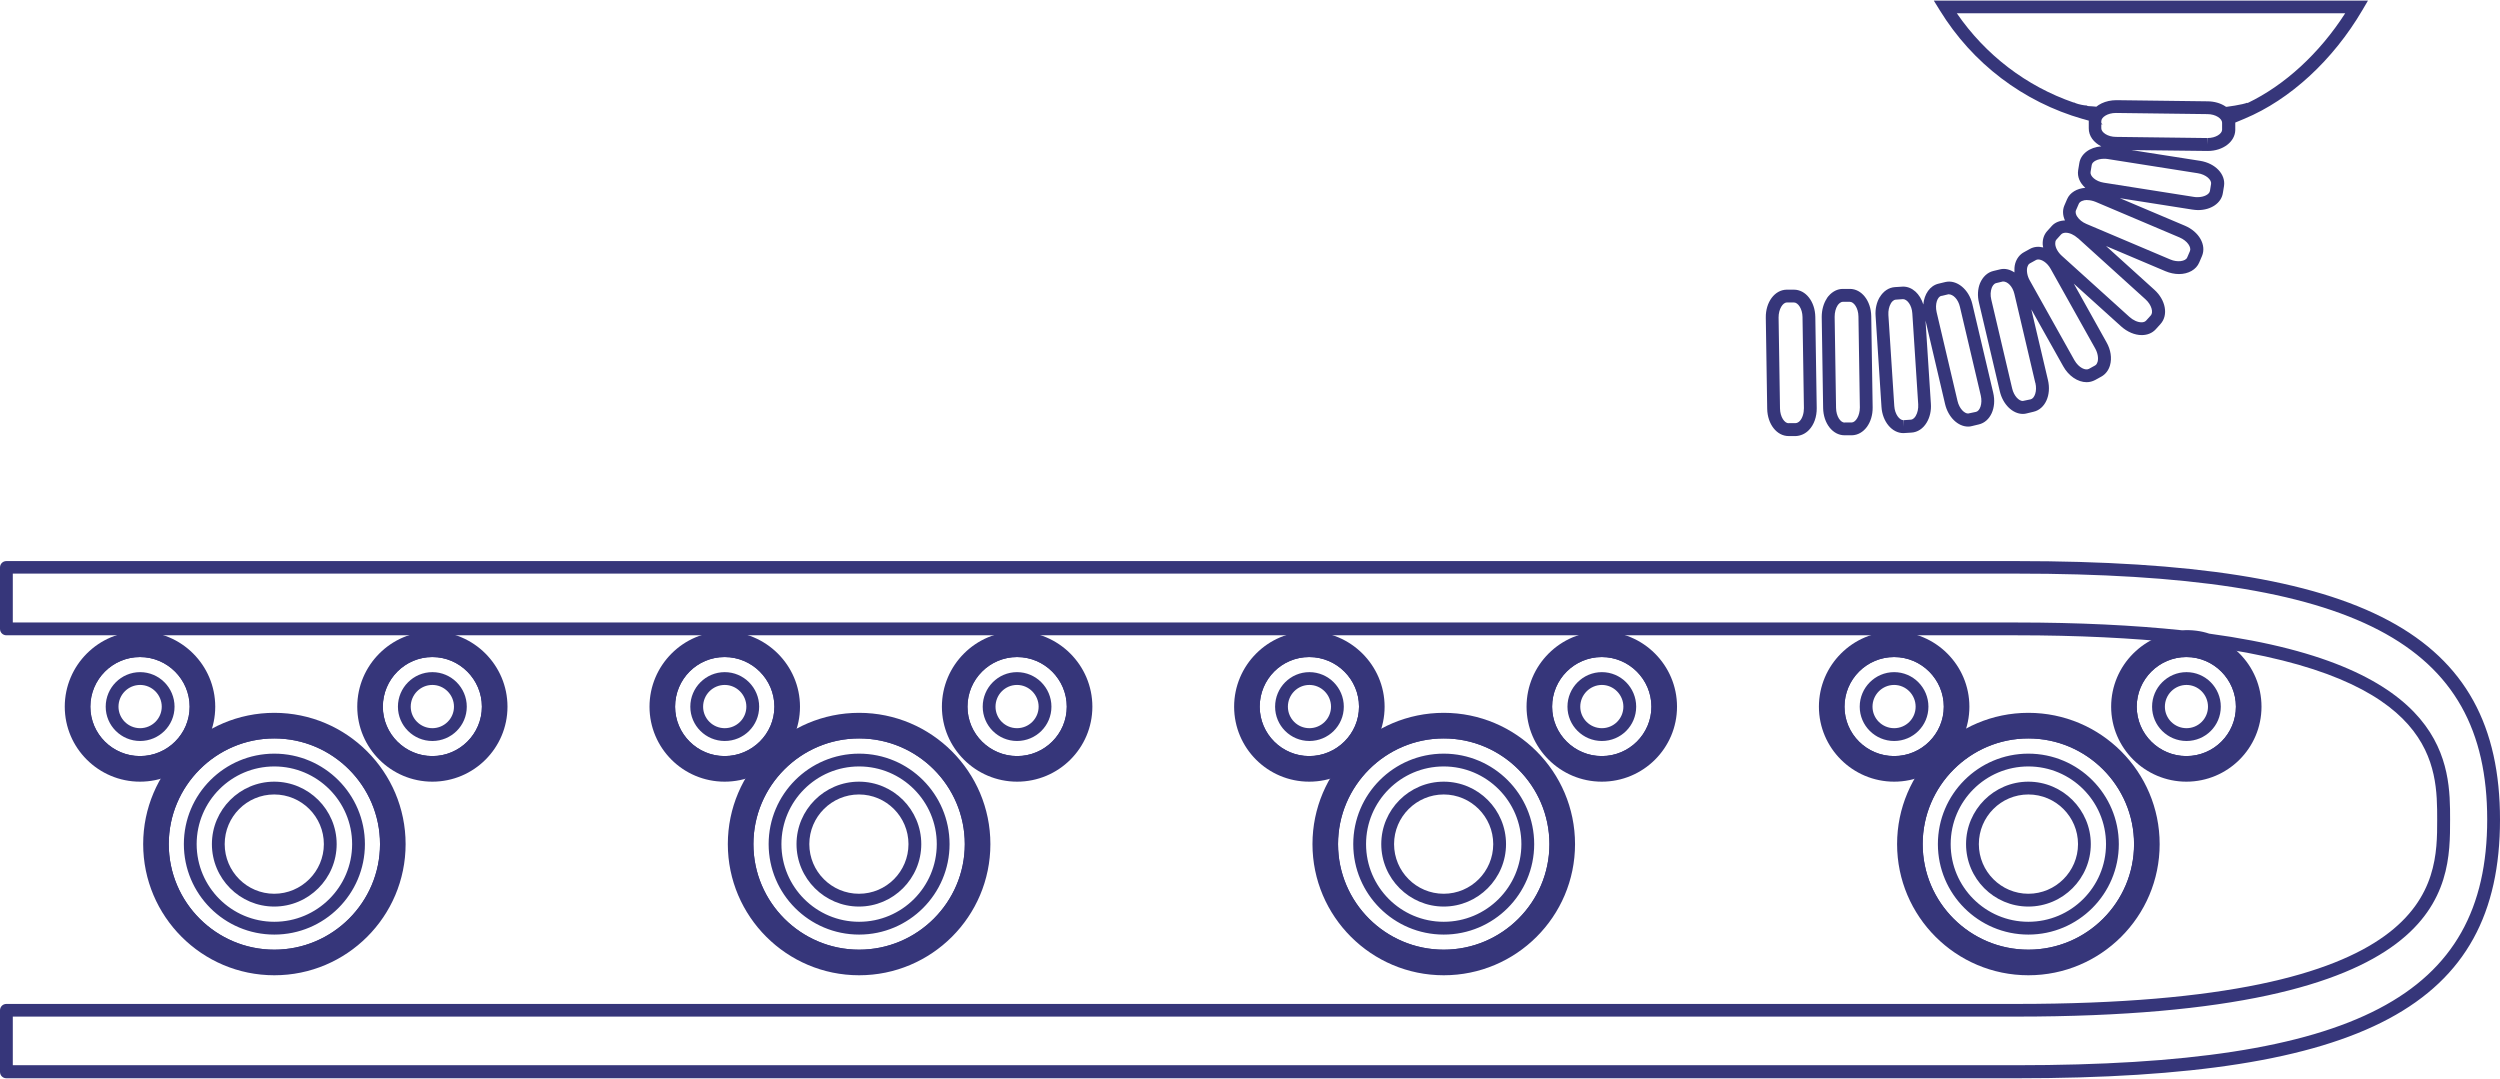 <?xml version="1.0" encoding="UTF-8"?> <svg xmlns="http://www.w3.org/2000/svg" width="292" height="126" viewBox="0 0 292 126" fill="none"><path d="M16.723 98.593C16.723 90.134 23.598 83.259 32.041 83.259C40.486 83.259 47.375 90.134 47.375 98.593C47.375 107.052 40.501 113.911 32.041 113.911C23.582 113.911 16.723 107.037 16.723 98.593ZM19.712 98.593C19.712 105.393 25.241 110.922 32.041 110.922C38.842 110.922 44.386 105.393 44.386 98.593C44.386 91.793 38.842 86.248 32.041 86.248C25.241 86.248 19.712 91.793 19.712 98.593Z" fill="#36367A"></path><path d="M85.01 98.593C85.01 90.134 91.885 83.259 100.344 83.259C108.803 83.259 115.677 90.134 115.677 98.593C115.677 107.052 108.803 113.911 100.344 113.911C91.885 113.911 85.01 107.037 85.01 98.593ZM87.999 98.593C87.999 105.393 93.543 110.922 100.344 110.922C107.144 110.922 112.688 105.393 112.688 98.593C112.688 91.793 107.159 86.248 100.344 86.248C93.528 86.248 87.999 91.793 87.999 98.593Z" fill="#36367A"></path><path d="M153.297 98.593C153.297 90.134 160.172 83.259 168.631 83.259C177.09 83.259 183.964 90.134 183.964 98.593C183.964 107.052 177.09 113.911 168.631 113.911C160.172 113.911 153.297 107.037 153.297 98.593ZM156.286 98.593C156.286 105.393 161.831 110.922 168.631 110.922C175.431 110.922 180.975 105.393 180.975 98.593C180.975 91.793 175.431 86.248 168.631 86.248C161.831 86.248 156.286 91.793 156.286 98.593Z" fill="#36367A"></path><path d="M221.58 98.593C221.58 90.134 228.455 83.259 236.914 83.259C245.373 83.259 252.248 90.134 252.248 98.593C252.248 107.052 245.373 113.911 236.914 113.911C228.455 113.911 221.58 107.037 221.58 98.593ZM224.569 98.593C224.569 105.393 230.099 110.922 236.914 110.922C243.729 110.922 249.259 105.393 249.259 98.593C249.259 91.793 243.714 86.248 236.914 86.248C230.114 86.248 224.569 91.793 224.569 98.593Z" fill="#36367A"></path><path d="M7.564 82.542C7.564 77.699 11.51 73.754 16.352 73.754C21.195 73.754 25.14 77.699 25.14 82.542C25.14 87.384 21.195 91.299 16.352 91.299C11.51 91.299 7.564 87.369 7.564 82.542ZM10.553 82.542C10.553 85.725 13.154 88.31 16.352 88.31C19.55 88.31 22.151 85.725 22.151 82.542C22.151 79.358 19.55 76.743 16.352 76.743C13.154 76.743 10.553 79.343 10.553 82.542Z" fill="#36367A"></path><path d="M41.728 82.542C41.728 77.699 45.674 73.754 50.501 73.754C55.329 73.754 59.274 77.699 59.274 82.542C59.274 87.384 55.329 91.299 50.501 91.299C45.674 91.299 41.728 87.369 41.728 82.542ZM44.718 82.542C44.718 85.725 47.318 88.31 50.501 88.31C53.685 88.31 56.285 85.725 56.285 82.542C56.285 79.358 53.685 76.743 50.501 76.743C47.318 76.743 44.718 79.343 44.718 82.542Z" fill="#36367A"></path><path d="M75.863 82.542C75.863 77.699 79.809 73.754 84.636 73.754C89.463 73.754 93.439 77.699 93.439 82.542C93.439 87.384 89.493 91.299 84.636 91.299C79.779 91.299 75.863 87.369 75.863 82.542ZM78.852 82.542C78.852 85.725 81.453 88.31 84.636 88.31C87.82 88.31 90.45 85.725 90.45 82.542C90.45 79.358 87.849 76.743 84.636 76.743C81.423 76.743 78.852 79.343 78.852 82.542Z" fill="#36367A"></path><path d="M110.014 82.542C110.014 77.699 113.959 73.754 118.801 73.754C123.644 73.754 127.589 77.699 127.589 82.542C127.589 87.384 123.644 91.299 118.801 91.299C113.959 91.299 110.014 87.369 110.014 82.542ZM113.003 82.542C113.003 85.725 115.603 88.31 118.801 88.31C122 88.31 124.6 85.725 124.6 82.542C124.6 79.358 122 76.743 118.801 76.743C115.603 76.743 113.003 79.343 113.003 82.542Z" fill="#36367A"></path><path d="M144.146 82.542C144.146 77.699 148.092 73.754 152.919 73.754C157.747 73.754 161.722 77.699 161.722 82.542C161.722 87.384 157.777 91.299 152.919 91.299C148.062 91.299 144.146 87.369 144.146 82.542ZM147.136 82.542C147.136 85.725 149.736 88.31 152.919 88.31C156.103 88.31 158.733 85.725 158.733 82.542C158.733 79.358 156.133 76.743 152.919 76.743C149.706 76.743 147.136 79.343 147.136 82.542Z" fill="#36367A"></path><path d="M178.301 82.542C178.301 77.699 182.246 73.754 187.089 73.754C191.931 73.754 195.876 77.699 195.876 82.542C195.876 87.384 191.931 91.299 187.089 91.299C182.246 91.299 178.301 87.369 178.301 82.542ZM181.29 82.542C181.29 85.725 183.89 88.31 187.089 88.31C190.287 88.31 192.887 85.725 192.887 82.542C192.887 79.358 190.287 76.743 187.089 76.743C183.89 76.743 181.29 79.343 181.29 82.542Z" fill="#36367A"></path><path d="M212.449 82.542C212.449 77.699 216.395 73.754 221.237 73.754C226.079 73.754 230.025 77.699 230.025 82.542C230.025 87.384 226.079 91.299 221.237 91.299C216.395 91.299 212.449 87.369 212.449 82.542ZM215.438 82.542C215.438 85.725 218.039 88.31 221.237 88.31C224.435 88.31 227.036 85.725 227.036 82.542C227.036 79.358 224.435 76.743 221.237 76.743C218.039 76.743 215.438 79.343 215.438 82.542Z" fill="#36367A"></path><path d="M246.582 82.542C246.582 77.699 250.528 73.754 255.37 73.754C260.212 73.754 264.143 77.699 264.143 82.542C264.143 87.384 260.197 91.299 255.37 91.299C250.543 91.299 246.582 87.369 246.582 82.542ZM249.571 82.542C249.571 85.725 252.172 88.31 255.37 88.31C258.568 88.31 261.154 85.725 261.154 82.542C261.154 79.358 258.553 76.743 255.37 76.743C252.186 76.743 249.571 79.343 249.571 82.542Z" fill="#36367A"></path><path d="M0 125.18V118.007C0 117.588 0.329 117.259 0.747 117.259H235.537C284.662 117.259 284.662 103.256 284.662 95.738C284.662 89.521 284.662 79.134 257.686 75.472C256.804 75.188 255.877 75.054 254.981 75.114C254.936 75.114 254.742 75.129 254.697 75.114C249.077 74.516 242.621 74.202 235.522 74.202H0.747C0.329 74.202 0 73.873 0 73.455V66.281C0 65.863 0.329 65.534 0.747 65.534H235.537C276.158 65.534 292 74.008 292 95.738C292 117.469 276.173 125.942 235.537 125.942H0.747C0.329 125.942 0 125.614 0 125.195V125.18ZM1.495 67.028V72.707H235.537C242.696 72.707 249.197 73.021 254.891 73.619C255.982 73.544 257.118 73.694 258.029 74.008C286.171 77.819 286.171 89.461 286.171 95.723C286.171 103.764 286.171 118.739 235.552 118.739H1.495V124.418H235.537C275.082 124.418 290.505 116.378 290.505 95.708C290.505 75.039 275.097 66.998 235.537 66.998H1.495V67.028Z" fill="#36367A"></path><path d="M18.217 98.593C18.217 90.956 24.419 84.753 32.041 84.753C39.663 84.753 45.88 90.971 45.88 98.593C45.88 106.215 39.678 112.417 32.041 112.417C24.404 112.417 18.217 106.215 18.217 98.593ZM19.711 98.593C19.711 105.393 25.241 110.923 32.041 110.923C38.841 110.923 44.386 105.393 44.386 98.593C44.386 91.793 38.841 86.248 32.041 86.248C25.241 86.248 19.711 91.793 19.711 98.593ZM21.475 98.593C21.475 92.764 26.212 88.026 32.041 88.026C37.87 88.026 42.622 92.764 42.622 98.593C42.622 104.421 37.885 109.159 32.041 109.159C26.198 109.159 21.475 104.421 21.475 98.593ZM22.969 98.593C22.969 103.599 27.035 107.664 32.041 107.664C37.048 107.664 41.128 103.599 41.128 98.593C41.128 93.586 37.048 89.521 32.041 89.521C27.035 89.521 22.969 93.586 22.969 98.593Z" fill="#36367A"></path><path d="M24.75 98.593C24.75 94.572 28.023 91.299 32.028 91.299C36.034 91.299 39.322 94.572 39.322 98.593C39.322 102.613 36.049 105.886 32.028 105.886C28.008 105.886 24.75 102.613 24.75 98.593ZM26.244 98.593C26.244 101.791 28.845 104.391 32.028 104.391C35.212 104.391 37.827 101.791 37.827 98.593C37.827 95.394 35.227 92.794 32.028 92.794C28.83 92.794 26.244 95.394 26.244 98.593Z" fill="#36367A"></path><path d="M86.504 98.593C86.504 90.956 92.706 84.753 100.343 84.753C107.98 84.753 114.182 90.971 114.182 98.593C114.182 106.215 107.98 112.417 100.343 112.417C92.706 112.417 86.504 106.215 86.504 98.593ZM87.998 98.593C87.998 105.393 93.543 110.923 100.343 110.923C107.143 110.923 112.688 105.393 112.688 98.593C112.688 91.793 107.158 86.248 100.343 86.248C93.528 86.248 87.998 91.793 87.998 98.593ZM89.777 98.593C89.777 92.764 94.514 88.026 100.343 88.026C106.172 88.026 110.909 92.764 110.909 98.593C110.909 104.421 106.172 109.159 100.343 109.159C94.514 109.159 89.777 104.421 89.777 98.593ZM91.271 98.593C91.271 103.599 95.337 107.664 100.343 107.664C105.35 107.664 109.415 103.599 109.415 98.593C109.415 93.586 105.35 89.521 100.343 89.521C95.337 89.521 91.271 93.586 91.271 98.593Z" fill="#36367A"></path><path d="M93.033 98.593C93.033 94.572 96.306 91.299 100.326 91.299C104.347 91.299 107.605 94.572 107.605 98.593C107.605 102.613 104.332 105.886 100.326 105.886C96.321 105.886 93.033 102.613 93.033 98.593ZM94.528 98.593C94.528 101.791 97.128 104.391 100.326 104.391C103.525 104.391 106.11 101.791 106.11 98.593C106.11 95.394 103.51 92.794 100.326 92.794C97.143 92.794 94.528 95.394 94.528 98.593Z" fill="#36367A"></path><path d="M154.787 98.593C154.787 90.956 160.989 84.753 168.626 84.753C176.263 84.753 182.466 90.971 182.466 98.593C182.466 106.215 176.263 112.417 168.626 112.417C160.989 112.417 154.787 106.215 154.787 98.593ZM156.282 98.593C156.282 105.393 161.826 110.923 168.626 110.923C175.426 110.923 180.971 105.393 180.971 98.593C180.971 91.793 175.426 86.248 168.626 86.248C161.826 86.248 156.282 91.793 156.282 98.593ZM158.06 98.593C158.06 92.764 162.798 88.026 168.626 88.026C174.455 88.026 179.193 92.764 179.193 98.593C179.193 104.421 174.455 109.159 168.626 109.159C162.798 109.159 158.06 104.421 158.06 98.593ZM159.555 98.593C159.555 103.599 163.62 107.664 168.626 107.664C173.633 107.664 177.698 103.599 177.698 98.593C177.698 93.586 173.633 89.521 168.626 89.521C163.62 89.521 159.555 93.586 159.555 98.593Z" fill="#36367A"></path><path d="M161.332 98.593C161.332 94.572 164.605 91.299 168.625 91.299C172.646 91.299 175.904 94.572 175.904 98.593C175.904 102.613 172.631 105.886 168.625 105.886C164.62 105.886 161.332 102.613 161.332 98.593ZM162.827 98.593C162.827 101.791 165.427 104.391 168.625 104.391C171.824 104.391 174.409 101.791 174.409 98.593C174.409 95.394 171.809 92.794 168.625 92.794C165.442 92.794 162.827 95.394 162.827 98.593Z" fill="#36367A"></path><path d="M223.072 98.593C223.072 90.956 229.275 84.753 236.912 84.753C244.549 84.753 250.751 90.971 250.751 98.593C250.751 106.215 244.549 112.417 236.912 112.417C229.275 112.417 223.072 106.215 223.072 98.593ZM224.567 98.593C224.567 105.393 230.097 110.923 236.912 110.923C243.727 110.923 249.256 105.393 249.256 98.593C249.256 91.793 243.712 86.248 236.912 86.248C230.111 86.248 224.567 91.793 224.567 98.593ZM226.345 98.593C226.345 92.764 231.083 88.026 236.912 88.026C242.74 88.026 247.478 92.764 247.478 98.593C247.478 104.421 242.74 109.159 236.912 109.159C231.083 109.159 226.345 104.421 226.345 98.593ZM227.84 98.593C227.84 103.599 231.905 107.664 236.912 107.664C241.918 107.664 245.983 103.599 245.983 98.593C245.983 93.586 241.918 89.521 236.912 89.521C231.905 89.521 227.84 93.586 227.84 98.593Z" fill="#36367A"></path><path d="M229.635 98.593C229.635 94.572 232.908 91.299 236.913 91.299C240.918 91.299 244.206 94.572 244.206 98.593C244.206 102.613 240.933 105.886 236.913 105.886C232.893 105.886 229.635 102.613 229.635 98.593ZM231.129 98.593C231.129 101.791 233.73 104.391 236.913 104.391C240.096 104.391 242.712 101.791 242.712 98.593C242.712 95.394 240.111 92.794 236.913 92.794C233.715 92.794 231.129 95.394 231.129 98.593Z" fill="#36367A"></path><path d="M9.059 82.541C9.059 78.521 12.332 75.248 16.352 75.248C20.372 75.248 23.645 78.521 23.645 82.541C23.645 86.562 20.372 89.805 16.352 89.805C12.332 89.805 9.059 86.547 9.059 82.541ZM10.553 82.541C10.553 85.725 13.154 88.31 16.352 88.31C19.55 88.31 22.151 85.725 22.151 82.541C22.151 79.358 19.55 76.743 16.352 76.743C13.154 76.743 10.553 79.343 10.553 82.541Z" fill="#36367A"></path><path d="M12.346 82.541C12.346 80.315 14.154 78.506 16.366 78.506C18.578 78.506 20.386 80.315 20.386 82.541C20.386 84.768 18.578 86.547 16.366 86.547C14.154 86.547 12.346 84.753 12.346 82.541ZM13.84 82.541C13.84 83.931 14.976 85.052 16.366 85.052C17.756 85.052 18.892 83.931 18.892 82.541C18.892 81.151 17.756 80.001 16.366 80.001C14.976 80.001 13.84 81.137 13.84 82.541Z" fill="#36367A"></path><path d="M43.221 82.541C43.221 78.521 46.494 75.248 50.499 75.248C54.504 75.248 57.777 78.521 57.777 82.541C57.777 86.562 54.504 89.805 50.499 89.805C46.494 89.805 43.221 86.547 43.221 82.541ZM44.715 82.541C44.715 85.725 47.316 88.31 50.499 88.31C53.682 88.31 56.283 85.725 56.283 82.541C56.283 79.358 53.682 76.743 50.499 76.743C47.316 76.743 44.715 79.343 44.715 82.541Z" fill="#36367A"></path><path d="M46.478 82.541C46.478 80.315 48.287 78.506 50.499 78.506C52.711 78.506 54.519 80.315 54.519 82.541C54.519 84.768 52.711 86.547 50.499 86.547C48.287 86.547 46.478 84.753 46.478 82.541ZM47.973 82.541C47.973 83.931 49.109 85.052 50.499 85.052C51.889 85.052 53.025 83.931 53.025 82.541C53.025 81.151 51.889 80.001 50.499 80.001C49.109 80.001 47.973 81.137 47.973 82.541Z" fill="#36367A"></path><path d="M77.357 82.541C77.357 78.521 80.63 75.248 84.636 75.248C88.641 75.248 91.944 78.521 91.944 82.541C91.944 86.562 88.671 89.805 84.636 89.805C80.6 89.805 77.357 86.547 77.357 82.541ZM78.852 82.541C78.852 85.725 81.452 88.31 84.636 88.31C87.819 88.31 90.45 85.725 90.45 82.541C90.45 79.358 87.849 76.743 84.636 76.743C81.422 76.743 78.852 79.343 78.852 82.541Z" fill="#36367A"></path><path d="M80.629 82.541C80.629 80.315 82.437 78.506 84.649 78.506C86.861 78.506 88.669 80.315 88.669 82.541C88.669 84.768 86.861 86.547 84.649 86.547C82.437 86.547 80.629 84.753 80.629 82.541ZM82.123 82.541C82.123 83.931 83.259 85.052 84.649 85.052C86.039 85.052 87.175 83.931 87.175 82.541C87.175 81.151 86.039 80.001 84.649 80.001C83.259 80.001 82.123 81.137 82.123 82.541Z" fill="#36367A"></path><path d="M111.506 82.541C111.506 78.521 114.779 75.248 118.799 75.248C122.819 75.248 126.092 78.521 126.092 82.541C126.092 86.562 122.819 89.805 118.799 89.805C114.779 89.805 111.506 86.547 111.506 82.541ZM113 82.541C113 85.725 115.601 88.31 118.799 88.31C121.997 88.31 124.598 85.725 124.598 82.541C124.598 79.358 121.997 76.743 118.799 76.743C115.601 76.743 113 79.343 113 82.541Z" fill="#36367A"></path><path d="M114.781 82.541C114.781 80.315 116.575 78.506 118.787 78.506C120.998 78.506 122.807 80.315 122.807 82.541C122.807 84.768 120.998 86.547 118.787 86.547C116.575 86.547 114.781 84.753 114.781 82.541ZM116.276 82.541C116.276 83.931 117.397 85.052 118.787 85.052C120.176 85.052 121.312 83.931 121.312 82.541C121.312 81.151 120.176 80.001 118.787 80.001C117.397 80.001 116.276 81.137 116.276 82.541Z" fill="#36367A"></path><path d="M145.639 82.541C145.639 78.521 148.912 75.248 152.917 75.248C156.922 75.248 160.225 78.521 160.225 82.541C160.225 86.562 156.952 89.805 152.917 89.805C148.882 89.805 145.639 86.547 145.639 82.541ZM147.133 82.541C147.133 85.725 149.734 88.31 152.917 88.31C156.1 88.31 158.731 85.725 158.731 82.541C158.731 79.358 156.13 76.743 152.917 76.743C149.704 76.743 147.133 79.343 147.133 82.541Z" fill="#36367A"></path><path d="M148.932 82.541C148.932 80.315 150.725 78.506 152.937 78.506C155.149 78.506 156.957 80.315 156.957 82.541C156.957 84.768 155.149 86.547 152.937 86.547C150.725 86.547 148.932 84.753 148.932 82.541ZM150.426 82.541C150.426 83.931 151.547 85.052 152.937 85.052C154.327 85.052 155.463 83.931 155.463 82.541C155.463 81.151 154.327 80.001 152.937 80.001C151.547 80.001 150.426 81.137 150.426 82.541Z" fill="#36367A"></path><path d="M179.793 82.541C179.793 78.521 183.066 75.248 187.086 75.248C191.107 75.248 194.38 78.521 194.38 82.541C194.38 86.562 191.107 89.805 187.086 89.805C183.066 89.805 179.793 86.547 179.793 82.541ZM181.287 82.541C181.287 85.725 183.888 88.31 187.086 88.31C190.285 88.31 192.885 85.725 192.885 82.541C192.885 79.358 190.285 76.743 187.086 76.743C183.888 76.743 181.287 79.343 181.287 82.541Z" fill="#36367A"></path><path d="M183.08 82.541C183.08 80.315 184.888 78.506 187.1 78.506C189.312 78.506 191.106 80.315 191.106 82.541C191.106 84.768 189.312 86.547 187.1 86.547C184.888 86.547 183.08 84.753 183.08 82.541ZM184.575 82.541C184.575 83.931 185.71 85.052 187.1 85.052C188.49 85.052 189.611 83.931 189.611 82.541C189.611 81.151 188.475 80.001 187.1 80.001C185.725 80.001 184.575 81.137 184.575 82.541Z" fill="#36367A"></path><path d="M213.941 82.541C213.941 78.521 217.214 75.248 221.235 75.248C225.255 75.248 228.528 78.521 228.528 82.541C228.528 86.562 225.255 89.805 221.235 89.805C217.214 89.805 213.941 86.547 213.941 82.541ZM215.436 82.541C215.436 85.725 218.036 88.31 221.235 88.31C224.433 88.31 227.033 85.725 227.033 82.541C227.033 79.358 224.433 76.743 221.235 76.743C218.036 76.743 215.436 79.343 215.436 82.541Z" fill="#36367A"></path><path d="M217.215 82.541C217.215 80.315 219.023 78.506 221.235 78.506C223.447 78.506 225.24 80.315 225.24 82.541C225.24 84.768 223.447 86.547 221.235 86.547C219.023 86.547 217.215 84.753 217.215 82.541ZM218.709 82.541C218.709 83.931 219.845 85.052 221.235 85.052C222.625 85.052 223.746 83.931 223.746 82.541C223.746 81.151 222.625 80.001 221.235 80.001C219.845 80.001 218.709 81.137 218.709 82.541Z" fill="#36367A"></path><path d="M248.076 82.541C248.076 78.521 251.349 75.248 255.369 75.248C259.39 75.248 262.648 78.521 262.648 82.541C262.648 86.562 259.375 89.805 255.369 89.805C251.364 89.805 248.076 86.547 248.076 82.541ZM249.571 82.541C249.571 85.725 252.171 88.31 255.369 88.31C258.568 88.31 261.153 85.725 261.153 82.541C261.153 79.358 258.553 76.743 255.369 76.743C252.186 76.743 249.571 79.343 249.571 82.541Z" fill="#36367A"></path><path d="M251.363 82.541C251.363 80.315 253.172 78.506 255.384 78.506C257.595 78.506 259.389 80.315 259.389 82.541C259.389 84.768 257.595 86.547 255.384 86.547C253.172 86.547 251.363 84.753 251.363 82.541ZM252.858 82.541C252.858 83.931 253.994 85.052 255.384 85.052C256.773 85.052 257.894 83.931 257.894 82.541C257.894 81.151 256.773 80.001 255.384 80.001C253.994 80.001 252.858 81.137 252.858 82.541Z" fill="#36367A"></path><path d="M206.245 37.106L206.409 47.747C206.439 49.541 207.53 50.931 208.905 50.931H209.772C210.325 50.901 210.863 50.662 211.281 50.228C211.879 49.615 212.208 48.674 212.193 47.658L212.029 37.017C211.999 35.223 210.908 33.833 209.533 33.833H208.666C207.276 33.863 206.215 35.298 206.245 37.106ZM207.739 37.077C207.739 36.09 208.232 35.343 208.696 35.328H209.533C209.996 35.328 210.519 36.045 210.534 37.032L210.698 47.673C210.698 48.285 210.519 48.853 210.205 49.182C210.101 49.287 209.936 49.406 209.742 49.421H208.905V50.184V49.436C208.442 49.436 207.919 48.704 207.904 47.718L207.739 37.077Z" fill="#36367A"></path><path d="M213.39 34.835C212.987 35.433 212.777 36.21 212.777 37.017L212.942 47.658C212.972 49.451 214.063 50.841 215.438 50.841H216.304C217.694 50.811 218.755 49.377 218.726 47.568L218.561 36.927C218.531 35.134 217.44 33.744 216.065 33.744H215.198C214.496 33.759 213.838 34.162 213.375 34.835H213.39ZM214.287 37.002C214.287 36.494 214.406 36.016 214.631 35.672C214.735 35.522 214.944 35.268 215.228 35.253H216.065C216.529 35.253 217.052 35.971 217.067 36.957L217.231 47.598C217.231 48.584 216.738 49.332 216.275 49.347H215.453V50.109V49.362C214.989 49.362 214.466 48.659 214.451 47.643L214.287 37.002Z" fill="#36367A"></path><path d="M219.563 34.685C219.189 35.298 219.01 36.09 219.07 36.897L219.757 47.523C219.862 49.242 220.983 50.587 222.313 50.587L223.269 50.527C223.972 50.483 224.615 50.064 225.033 49.362C225.407 48.749 225.586 47.957 225.526 47.15L224.899 37.435L227.185 47.194C227.544 48.719 228.68 49.825 229.875 49.825C230.025 49.825 230.174 49.81 230.324 49.765L231.131 49.571C232.476 49.257 233.223 47.628 232.805 45.864L230.368 35.507C229.965 33.789 228.545 32.638 227.23 32.937L226.423 33.131C225.407 33.37 224.749 34.357 224.644 35.567C224.256 34.327 223.359 33.475 222.283 33.475L221.327 33.535C220.624 33.579 219.982 33.998 219.563 34.7V34.685ZM226.767 34.566L227.574 34.371H227.589C228.127 34.371 228.71 34.939 228.919 35.836L231.355 46.193C231.579 47.165 231.25 48.002 230.802 48.106L229.875 48.3C229.442 48.3 228.844 47.733 228.635 46.821L226.199 36.464C225.975 35.492 226.303 34.656 226.752 34.551L226.767 34.566ZM220.564 36.793C220.535 36.285 220.639 35.806 220.848 35.448C220.938 35.283 221.147 35.014 221.431 34.999L222.268 34.939C222.746 34.939 223.299 35.627 223.359 36.598L224.047 47.224C224.077 47.733 223.972 48.211 223.763 48.569C223.673 48.734 223.464 49.003 223.18 49.018L222.343 49.078L222.313 49.825V49.078C221.865 49.078 221.312 48.39 221.252 47.419L220.564 36.793Z" fill="#36367A"></path><path d="M243.235 13.882L243.968 14.091C243.968 14.091 243.968 14.121 243.968 14.136V14.973C243.953 15.869 244.536 16.646 245.432 17.095C244.072 17.2 243.026 17.977 242.862 19.068L242.727 19.89C242.608 20.652 242.937 21.384 243.564 21.937C242.593 22.012 241.771 22.49 241.442 23.252L241.113 24.015C240.889 24.553 240.919 25.165 241.188 25.748C240.59 25.763 240.037 25.972 239.664 26.376L239.111 26.989C238.737 27.407 238.558 27.945 238.588 28.558C238.588 28.677 238.632 28.797 238.647 28.902C238.109 28.767 237.571 28.812 237.108 29.066L236.376 29.47C235.897 29.739 235.539 30.202 235.374 30.785C235.285 31.113 235.27 31.457 235.285 31.816C234.762 31.472 234.179 31.323 233.626 31.457L232.819 31.651C232.131 31.816 231.578 32.339 231.264 33.086C230.995 33.759 230.951 34.566 231.145 35.358L233.581 45.715C233.94 47.239 235.075 48.345 236.271 48.345C236.42 48.345 236.57 48.33 236.719 48.286L237.526 48.091C238.871 47.778 239.619 46.148 239.2 44.385L237.257 36.135L240.979 42.771C241.606 43.907 242.683 44.639 243.714 44.639C244.072 44.639 244.401 44.549 244.715 44.385L245.447 43.981C245.926 43.712 246.284 43.249 246.449 42.666C246.688 41.829 246.538 40.843 246.03 39.961L242.219 33.131L247.749 38.123C248.466 38.766 249.333 39.139 250.155 39.139C250.813 39.139 251.396 38.9 251.799 38.452L252.352 37.839C253.279 36.808 252.965 35.044 251.62 33.834L245.985 28.737L252.935 31.681C253.443 31.891 253.981 32.01 254.504 32.01C255.61 32.01 256.522 31.487 256.866 30.665L257.194 29.903C257.732 28.618 256.851 27.063 255.192 26.361L247.6 23.148L256.059 24.478C256.283 24.508 256.507 24.538 256.731 24.538C258.255 24.538 259.451 23.716 259.63 22.55L259.765 21.728C259.974 20.353 258.749 19.068 256.97 18.784L248.96 17.528L257.867 17.633C259.645 17.633 261.05 16.557 261.08 15.197V14.36C261.08 14.36 261.08 14.33 261.08 14.315L262.156 13.867C267.492 11.64 272.498 7.022 275.921 1.193L276.578 0.072H225.869L226.572 1.208C230.383 7.41 236.316 11.909 243.265 13.897L243.235 13.882ZM247.151 15.989C246.165 15.989 245.432 15.451 245.432 14.988V14.509L245.582 14.554L245.432 14.375V14.151C245.432 13.702 246.15 13.194 247.136 13.194L257.822 13.329C258.808 13.329 259.541 13.867 259.541 14.33V15.167C259.526 15.615 258.823 16.123 257.822 16.123V16.871L257.792 16.123L247.151 15.989ZM237.736 44.729C237.96 45.7 237.631 46.537 237.183 46.642L236.256 46.836C235.823 46.836 235.225 46.268 235.016 45.356L232.58 34.984C232.46 34.491 232.49 33.998 232.639 33.609C232.714 33.43 232.864 33.146 233.133 33.071L233.94 32.877C233.94 32.877 233.94 32.877 233.954 32.877C234.493 32.877 235.075 33.445 235.285 34.342L237.721 44.714L237.736 44.729ZM244.715 40.693C245.014 41.217 245.119 41.829 244.999 42.263C244.954 42.397 244.879 42.592 244.715 42.681L243.983 43.085C243.609 43.294 242.817 42.995 242.279 42.053L237.078 32.758C236.779 32.234 236.675 31.622 236.794 31.188C236.839 31.054 236.914 30.859 237.078 30.77L237.81 30.366C237.885 30.321 237.975 30.306 238.079 30.306C238.468 30.306 239.096 30.65 239.514 31.398L244.715 40.693ZM242.697 27.811L250.589 34.954C251.321 35.612 251.53 36.494 251.216 36.837L250.663 37.45C250.514 37.615 250.29 37.645 250.125 37.645C249.677 37.645 249.154 37.406 248.72 37.017L240.814 29.873C240.366 29.47 240.067 28.931 240.052 28.483C240.052 28.334 240.052 28.139 240.187 27.99L240.74 27.377C240.874 27.228 241.113 27.183 241.278 27.183C241.726 27.183 242.249 27.422 242.683 27.811H242.697ZM243.788 23.372C244.102 23.372 244.446 23.447 244.775 23.581L254.579 27.736C255.491 28.125 255.969 28.887 255.789 29.32L255.461 30.082C255.266 30.531 254.31 30.665 253.488 30.306L243.684 26.152C243.221 25.957 242.832 25.644 242.608 25.285C242.503 25.135 242.369 24.822 242.473 24.567L242.802 23.805C242.922 23.536 243.31 23.357 243.788 23.357V23.372ZM245.746 18.545C245.881 18.545 246.03 18.545 246.18 18.575L256.701 20.233C257.673 20.383 258.33 21.011 258.255 21.474L258.121 22.296C258.061 22.699 257.433 23.028 256.686 23.028C256.552 23.028 256.402 23.028 256.253 22.998L245.731 21.339C244.76 21.19 244.102 20.562 244.177 20.099L244.312 19.277C244.371 18.873 244.999 18.545 245.746 18.545ZM243.774 12.327C243.549 12.312 243.34 12.297 243.101 12.238C242.981 12.208 242.847 12.178 242.727 12.148C242.533 12.103 242.384 12.028 242.219 11.954C242.219 11.954 242.219 11.969 242.219 11.984C236.675 10.071 231.907 6.424 228.559 1.552H273.918C270.914 6.23 266.849 9.966 262.5 12.043C262.5 12.028 262.485 12.014 262.47 11.999C262.007 12.208 260.079 12.507 259.556 12.522C259.645 12.656 260.318 12.82 260.258 13.194L260.975 13.792C260.662 12.671 259.421 11.849 257.852 11.834L247.211 11.7C245.911 11.7 244.85 12.238 244.312 13.045L245.044 12.537C244.909 12.387 243.818 12.432 243.774 12.357V12.327Z" fill="#36367A"></path></svg> 